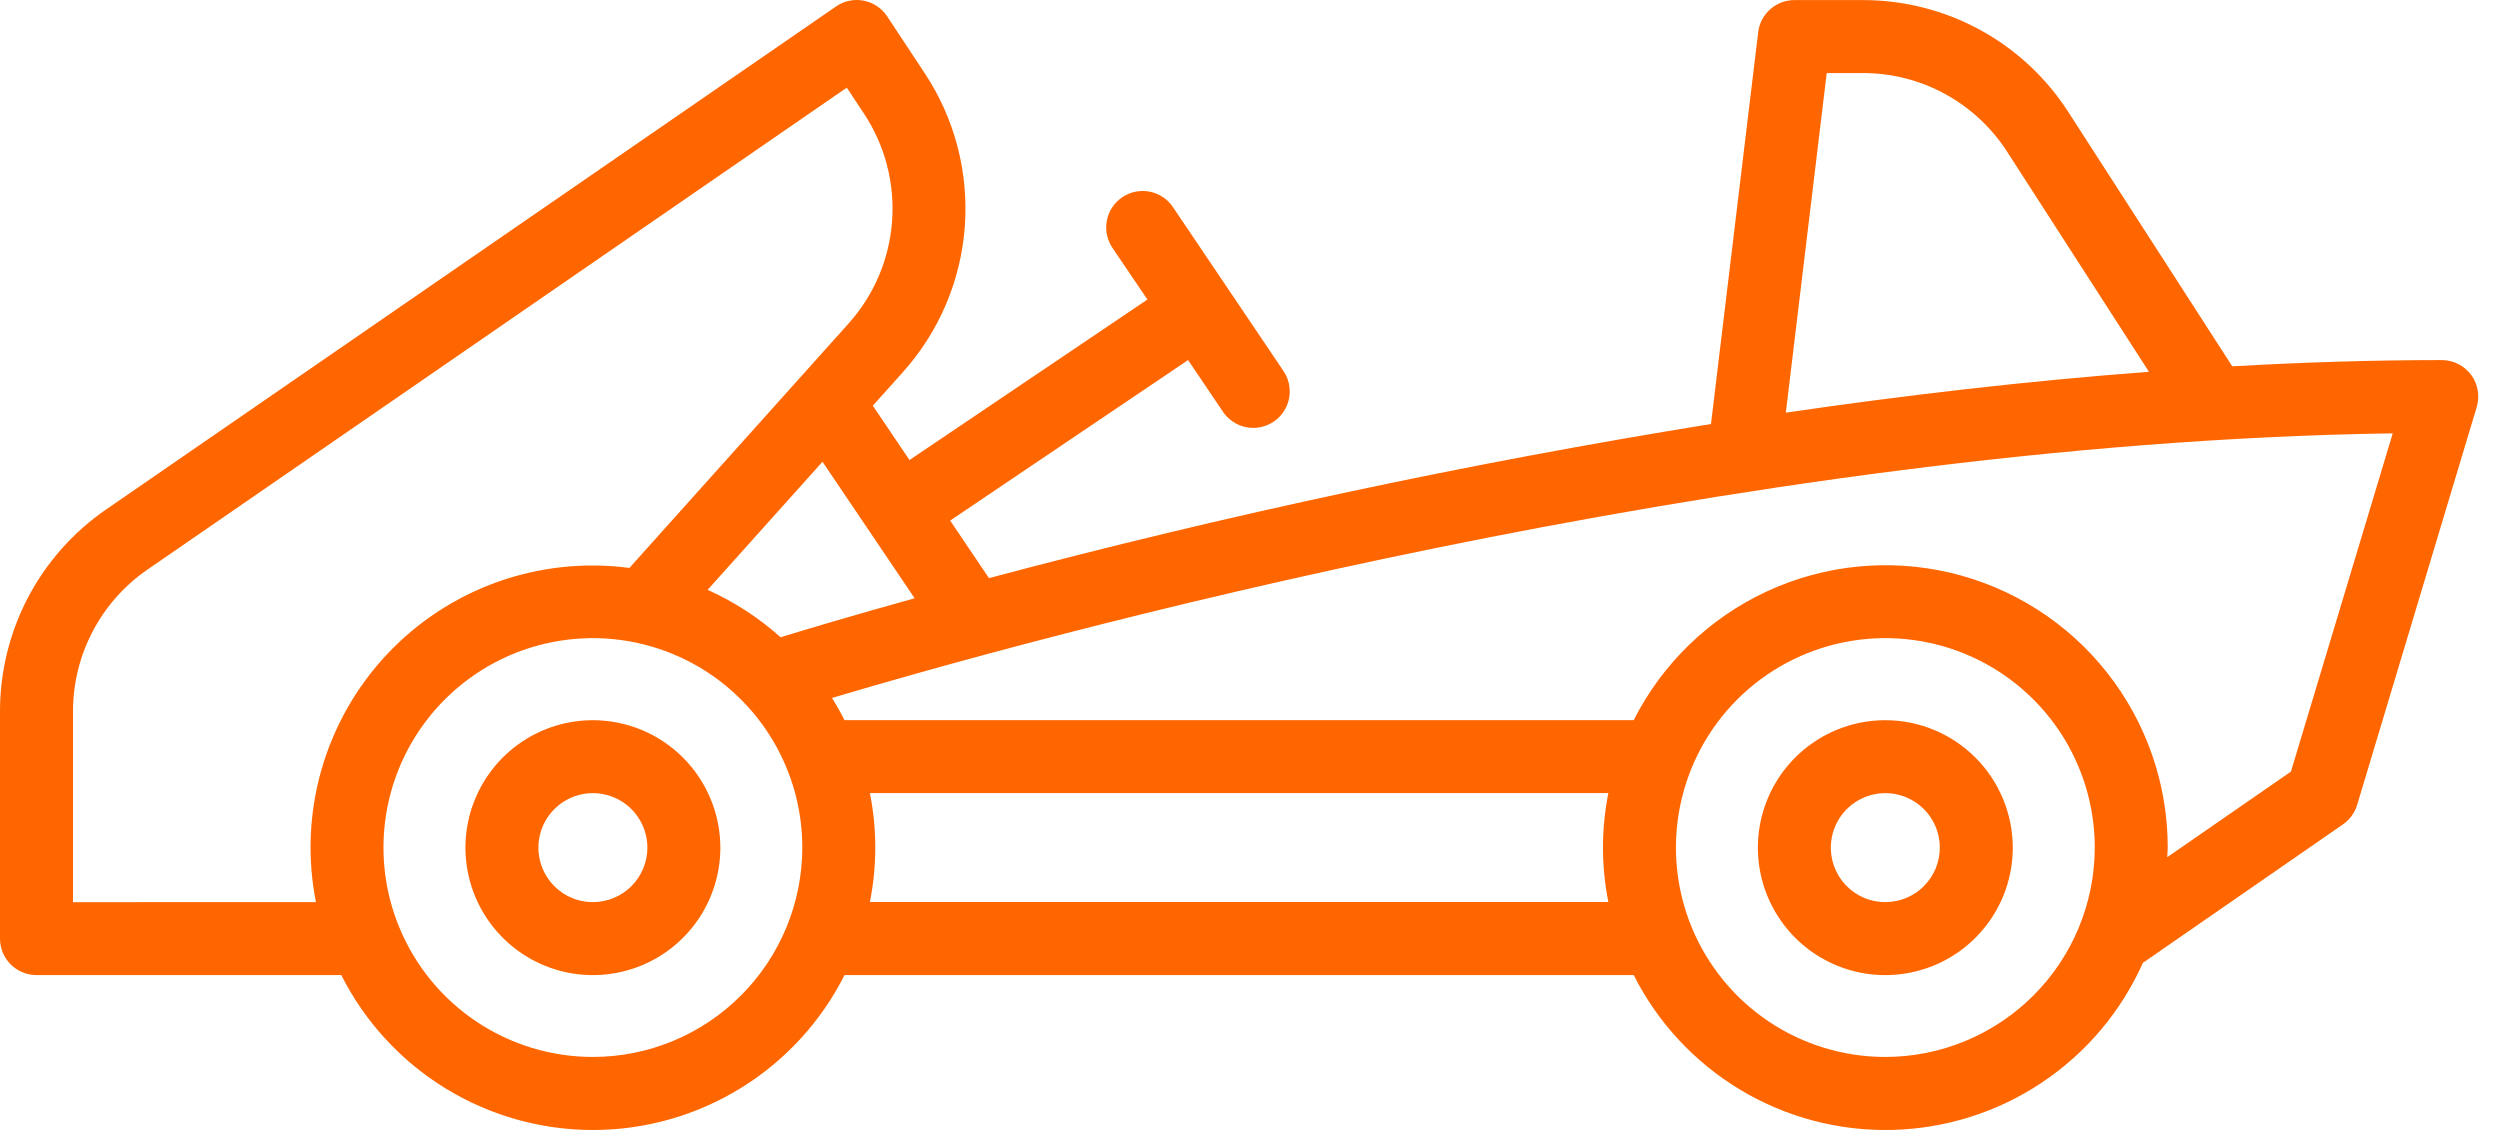 <svg width="64" height="29" viewBox="0 0 64 29" fill="none" xmlns="http://www.w3.org/2000/svg">
<path d="M15.179 18.437C14.533 18.437 13.902 18.628 13.366 18.987C12.829 19.345 12.411 19.855 12.164 20.451C11.917 21.047 11.852 21.703 11.978 22.336C12.104 22.969 12.415 23.55 12.871 24.007C13.327 24.463 13.908 24.774 14.541 24.9C15.174 25.026 15.83 24.961 16.427 24.714C17.023 24.468 17.532 24.049 17.891 23.513C18.249 22.976 18.441 22.345 18.441 21.7C18.44 20.835 18.096 20.006 17.484 19.394C16.873 18.782 16.044 18.438 15.179 18.437ZM15.179 23.094C14.903 23.095 14.633 23.013 14.403 22.86C14.174 22.706 13.995 22.488 13.889 22.233C13.784 21.979 13.756 21.698 13.81 21.427C13.864 21.157 13.996 20.908 14.192 20.713C14.387 20.518 14.635 20.385 14.906 20.331C15.177 20.277 15.457 20.305 15.712 20.411C15.967 20.516 16.185 20.695 16.338 20.925C16.491 21.154 16.573 21.424 16.573 21.7C16.573 22.07 16.425 22.424 16.164 22.686C15.903 22.947 15.548 23.094 15.179 23.094Z" fill="#FF6600"/>
<path d="M48.265 18.437C47.619 18.437 46.989 18.628 46.452 18.987C45.915 19.345 45.497 19.855 45.25 20.451C45.003 21.047 44.938 21.703 45.064 22.336C45.19 22.969 45.501 23.55 45.957 24.007C46.413 24.463 46.995 24.774 47.627 24.9C48.26 25.026 48.916 24.961 49.513 24.714C50.109 24.468 50.618 24.049 50.977 23.513C51.336 22.976 51.527 22.345 51.527 21.7C51.526 20.835 51.182 20.006 50.571 19.394C49.959 18.782 49.13 18.438 48.265 18.437ZM48.265 23.094C47.989 23.095 47.719 23.013 47.49 22.86C47.26 22.706 47.081 22.488 46.976 22.233C46.87 21.979 46.842 21.698 46.896 21.427C46.95 21.157 47.083 20.908 47.278 20.713C47.473 20.518 47.722 20.385 47.992 20.331C48.263 20.277 48.543 20.305 48.798 20.411C49.053 20.516 49.271 20.695 49.424 20.925C49.578 21.154 49.659 21.424 49.659 21.7C49.659 22.07 49.512 22.424 49.25 22.686C48.989 22.947 48.635 23.094 48.265 23.094Z" fill="#FF6600"/>
<path d="M63.26 9.595C63.173 9.478 63.06 9.383 62.93 9.318C62.8 9.252 62.656 9.218 62.511 9.218C60.734 9.218 58.941 9.275 57.146 9.378L52.955 2.876C52.389 1.993 51.609 1.266 50.688 0.764C49.766 0.262 48.733 -0 47.684 0.002H45.937C45.709 0.002 45.488 0.086 45.318 0.237C45.147 0.388 45.037 0.596 45.01 0.822L43.801 10.855C37.578 11.86 31.409 13.177 25.318 14.8L24.324 13.327L30.415 9.218L31.297 10.525C31.365 10.63 31.452 10.72 31.555 10.79C31.657 10.861 31.773 10.91 31.895 10.935C32.017 10.96 32.142 10.96 32.264 10.936C32.386 10.912 32.502 10.864 32.606 10.794C32.709 10.725 32.797 10.635 32.865 10.531C32.933 10.427 32.98 10.31 33.002 10.188C33.024 10.065 33.022 9.94 32.995 9.818C32.968 9.697 32.917 9.582 32.845 9.48L31.442 7.399L30.038 5.318C29.971 5.213 29.883 5.123 29.781 5.053C29.678 4.982 29.562 4.933 29.441 4.908C29.319 4.883 29.193 4.883 29.071 4.907C28.949 4.931 28.833 4.979 28.73 5.049C28.627 5.119 28.539 5.208 28.471 5.312C28.402 5.416 28.356 5.533 28.334 5.655C28.311 5.778 28.314 5.903 28.341 6.025C28.368 6.146 28.419 6.261 28.49 6.363L29.374 7.668L23.283 11.777L22.344 10.386L23.117 9.524C24.041 8.492 24.598 7.183 24.699 5.801C24.801 4.419 24.443 3.043 23.681 1.886L22.712 0.42C22.644 0.316 22.555 0.227 22.452 0.158C22.349 0.089 22.233 0.041 22.111 0.017C21.989 -0.007 21.864 -0.006 21.742 0.02C21.621 0.045 21.505 0.094 21.403 0.165L2.713 13.045C1.876 13.621 1.192 14.393 0.719 15.292C0.247 16.191 -5.51695e-05 17.192 9.24818e-09 18.208V24.028C9.24818e-09 24.276 0.098 24.513 0.274 24.689C0.449 24.864 0.686 24.962 0.934 24.962H8.737C9.338 26.155 10.259 27.157 11.396 27.857C12.534 28.557 13.843 28.928 15.179 28.928C16.514 28.928 17.824 28.557 18.961 27.857C20.098 27.157 21.019 26.155 21.62 24.962H41.823C42.438 26.181 43.386 27.2 44.557 27.902C45.728 28.604 47.074 28.959 48.439 28.926C49.804 28.893 51.131 28.474 52.267 27.717C53.404 26.96 54.302 25.896 54.858 24.649L59.98 21.104C60.154 20.984 60.282 20.808 60.343 20.605L63.404 10.421C63.446 10.282 63.455 10.134 63.43 9.991C63.405 9.848 63.347 9.712 63.26 9.595ZM46.764 1.87H47.684C48.42 1.868 49.146 2.052 49.792 2.405C50.439 2.758 50.987 3.268 51.385 3.888L55.013 9.518C51.867 9.755 48.739 10.121 45.717 10.564L46.764 1.87ZM22.255 13.597L23.415 15.316C21.794 15.766 20.616 16.119 19.983 16.314C19.427 15.815 18.797 15.406 18.115 15.1L21.056 11.821L22.255 13.597ZM1.869 23.096V18.208C1.869 17.495 2.043 16.792 2.374 16.161C2.706 15.529 3.186 14.988 3.773 14.583L21.678 2.244L22.122 2.915C22.657 3.727 22.909 4.694 22.837 5.665C22.766 6.635 22.375 7.555 21.725 8.28L16.113 14.539C14.976 14.388 13.82 14.511 12.74 14.896C11.66 15.281 10.687 15.919 9.903 16.755C9.118 17.592 8.545 18.603 8.229 19.705C7.913 20.808 7.865 21.969 8.088 23.094L1.869 23.096ZM15.179 27.058C14.118 27.058 13.082 26.744 12.2 26.155C11.318 25.566 10.631 24.728 10.225 23.748C9.819 22.769 9.713 21.691 9.92 20.651C10.127 19.611 10.638 18.655 11.388 17.906C12.138 17.156 13.094 16.645 14.134 16.439C15.174 16.232 16.252 16.339 17.231 16.745C18.211 17.151 19.048 17.839 19.637 18.721C20.226 19.603 20.54 20.639 20.539 21.7C20.537 23.121 19.971 24.483 18.966 25.487C17.962 26.492 16.599 27.057 15.179 27.058ZM22.269 23.092C22.453 22.171 22.453 21.224 22.269 20.303H41.174C40.99 21.224 40.99 22.171 41.174 23.092H22.269ZM48.265 27.058C47.204 27.058 46.168 26.744 45.286 26.155C44.405 25.566 43.718 24.728 43.312 23.749C42.906 22.769 42.8 21.691 43.007 20.651C43.214 19.611 43.724 18.656 44.474 17.906C45.224 17.156 46.179 16.646 47.219 16.439C48.259 16.232 49.337 16.338 50.317 16.744C51.296 17.15 52.134 17.837 52.723 18.719C53.312 19.601 53.626 20.637 53.626 21.698C53.624 23.119 53.059 24.482 52.054 25.486C51.049 26.491 49.686 27.057 48.265 27.058ZM58.648 19.753L55.481 21.944C55.484 21.861 55.494 21.781 55.494 21.698C55.495 20.073 54.948 18.495 53.941 17.219C52.935 15.943 51.528 15.044 49.947 14.667C48.366 14.29 46.705 14.456 45.231 15.14C43.757 15.824 42.556 16.985 41.823 18.435H21.62C21.521 18.24 21.414 18.051 21.3 17.867C26.192 16.409 44.36 11.338 61.254 11.094L58.648 19.753Z" fill="#FF6600"/>
</svg>

